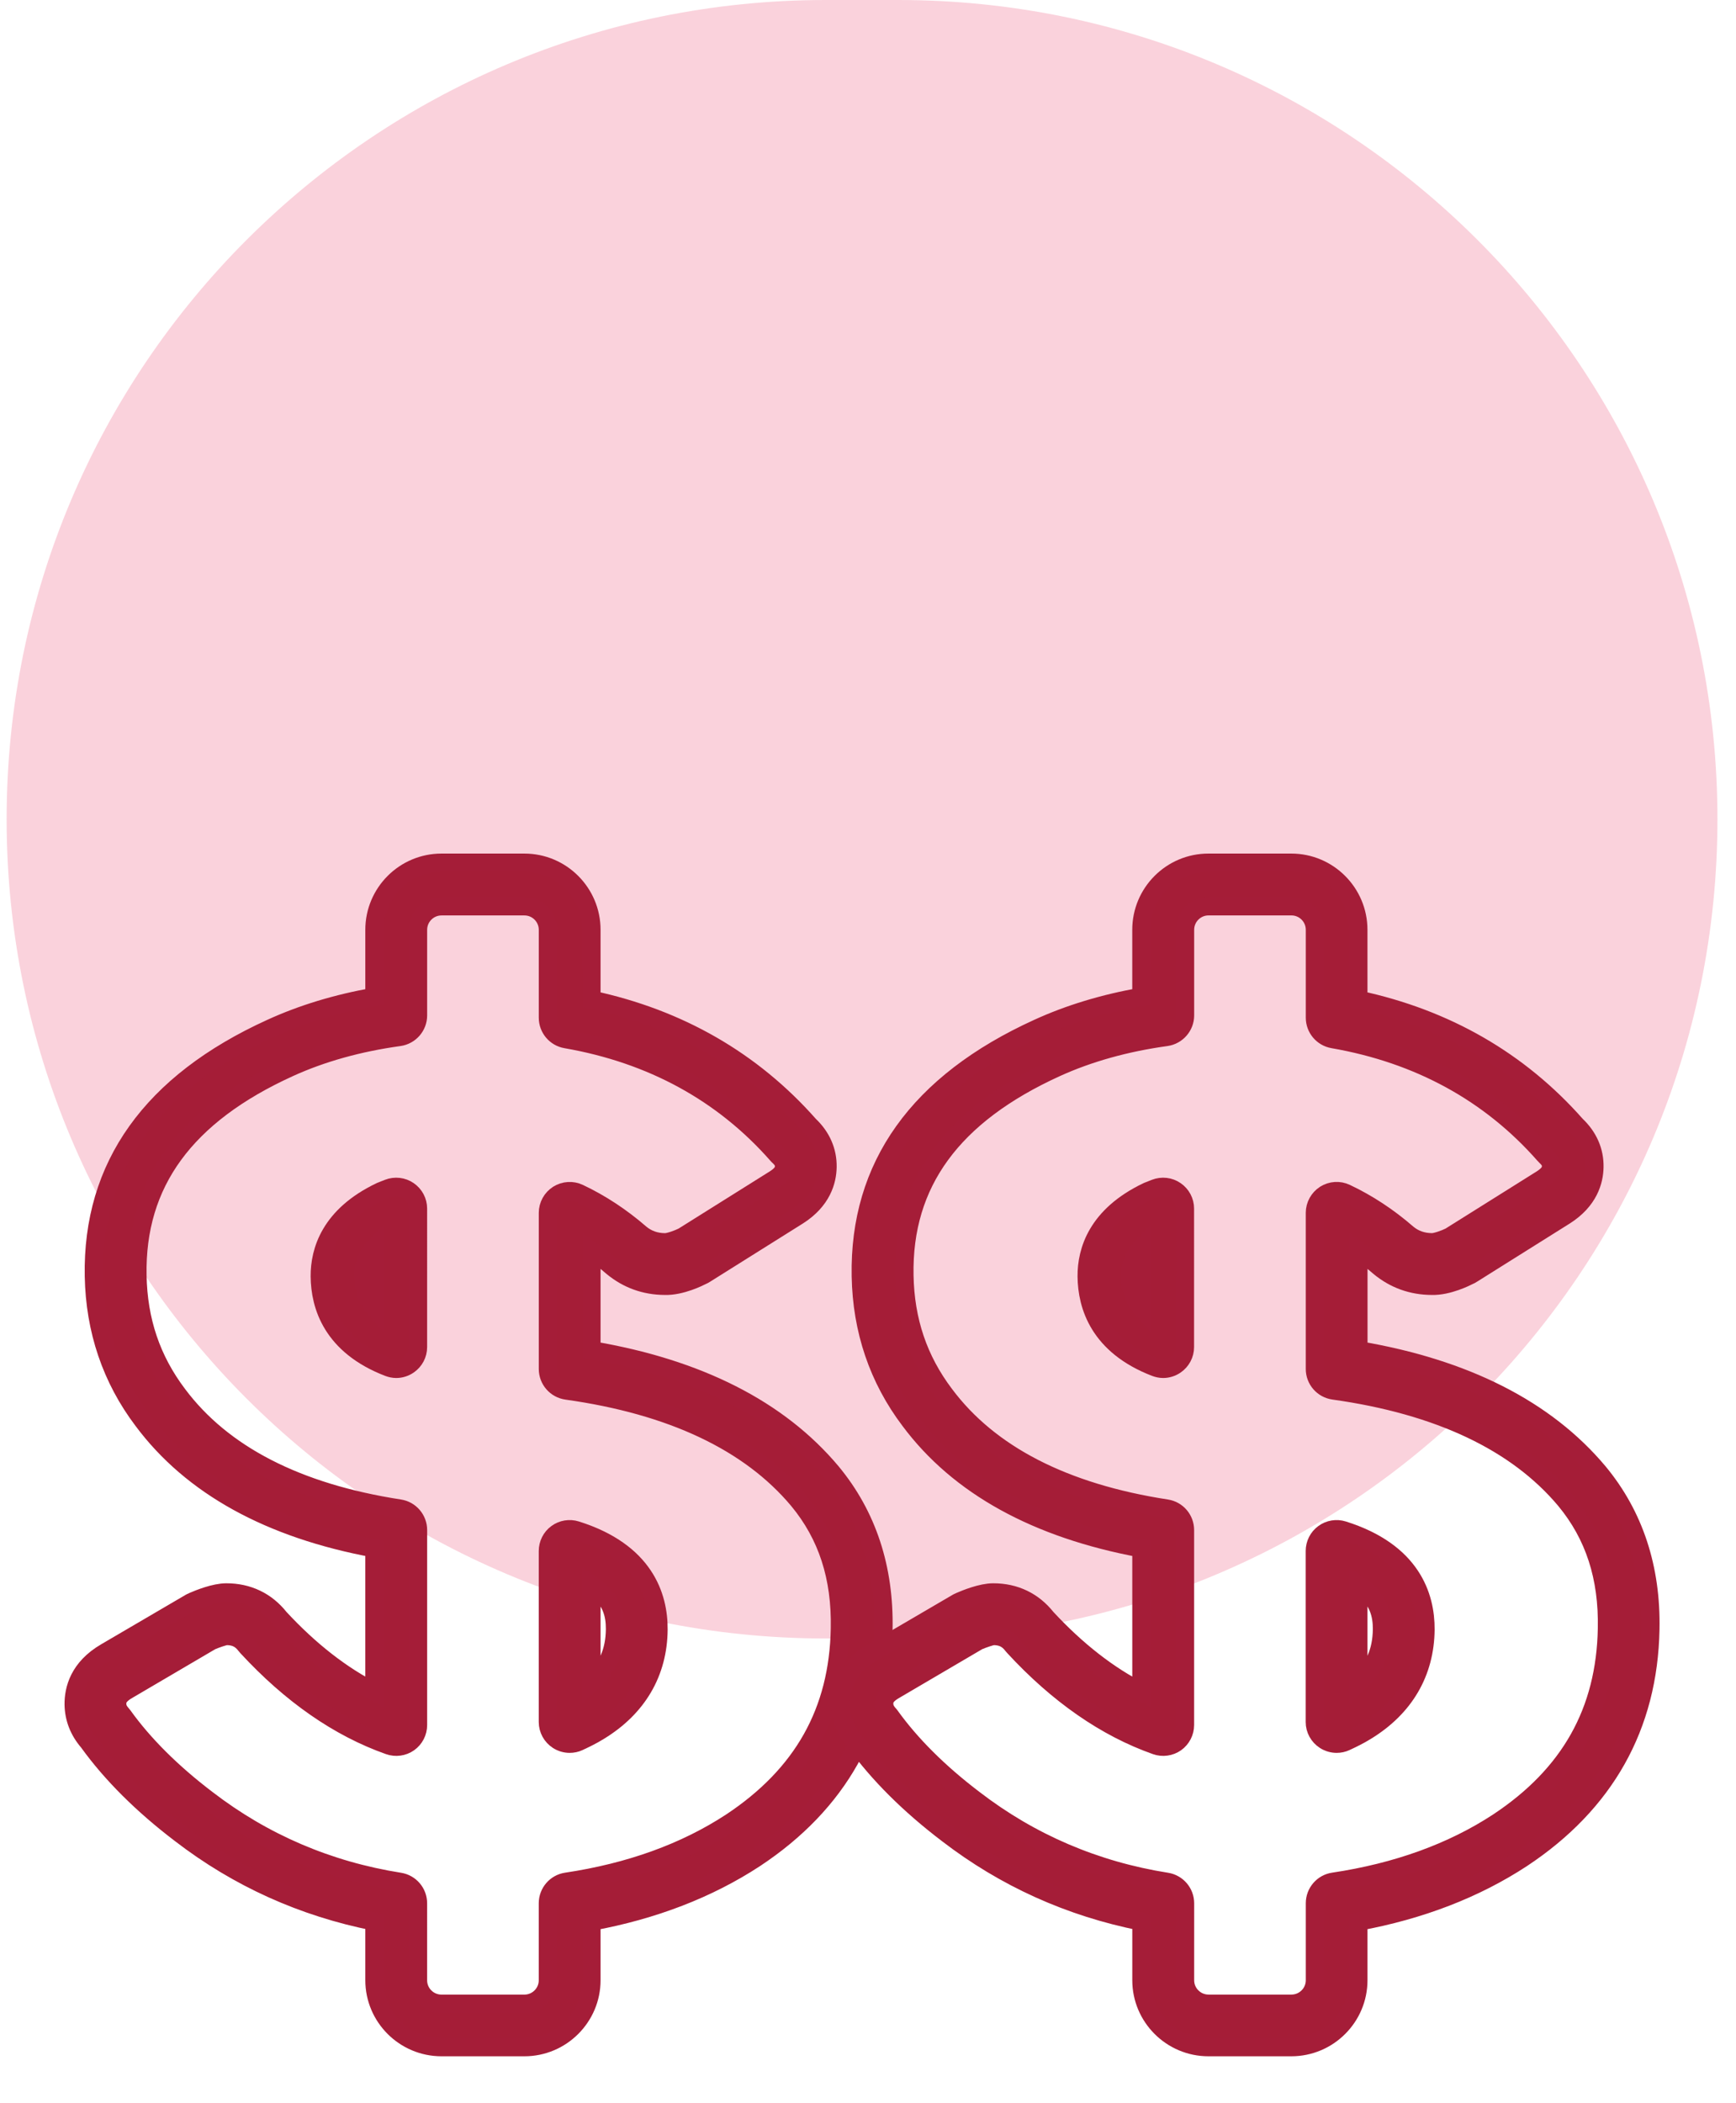 <?xml version="1.0" encoding="utf-8"?>
<!-- Generator: Adobe Illustrator 16.0.0, SVG Export Plug-In . SVG Version: 6.00 Build 0)  -->
<!DOCTYPE svg PUBLIC "-//W3C//DTD SVG 1.1//EN" "http://www.w3.org/Graphics/SVG/1.1/DTD/svg11.dtd">
<svg version="1.1" id="Layer_1" xmlns="http://www.w3.org/2000/svg" xmlns:xlink="http://www.w3.org/1999/xlink" x="0px" y="0px"
	 width="71px" height="86px" viewBox="0 0 71 86" enable-background="new 0 0 71 86" xml:space="preserve">
<path opacity="0.6" fill="#F7B4C4" enable-background="new    " d="M33.771,0h2.97c18.502,0,33.5,14.999,33.5,33.5l0,0
	c0,18.502-14.998,33.5-33.5,33.5h-2.97c-18.501,0-33.5-14.998-33.5-33.5l0,0C0.271,14.999,15.27,0,33.771,0z"/>
<g>
	<g id="XMLID_9242_">
		<path id="XMLID_9249_" fill="#A51D37" stroke="#A51D38" stroke-width="0.75" stroke-miterlimit="10" d="M7.389,74.992
			c2.34,1.801,5.004,3.002,7.927,3.582v2.402c0,1.506,1.229,2.734,2.741,2.734h3.39c1.511,0,2.74-1.229,2.74-2.734v-2.399
			c2.534-0.466,4.779-1.331,6.688-2.581c3.41-2.255,5.18-5.407,5.255-9.365c0.052-2.506-0.661-4.669-2.12-6.43
			c-2.157-2.574-5.457-4.249-9.823-4.985v-4.081c0.29,0.202,0.576,0.424,0.855,0.667c0.619,0.513,1.342,0.773,2.149,0.776
			c0.666,0.021,1.417-0.36,1.531-0.419c0.04-0.017,0.077-0.035,0.113-0.06l3.801-2.385c0.98-0.621,1.198-1.427,1.207-1.992
			c0.011-0.647-0.246-1.236-0.748-1.711c-2.333-2.641-5.326-4.363-8.908-5.13V38.02c0-1.511-1.229-2.741-2.74-2.741h-3.39
			c-1.511,0-2.741,1.229-2.741,2.741v2.741c-1.538,0.271-2.959,0.702-4.232,1.285c-4.89,2.226-7.327,5.638-7.243,10.138
			c0.04,2.209,0.715,4.198,2.004,5.902c1.998,2.682,5.183,4.438,9.471,5.23v5.873c-1.347-0.68-2.647-1.694-3.881-3.026
			c-0.541-0.685-1.292-1.045-2.178-1.045c-0.477,0-1.117,0.259-1.371,0.37c-0.02,0.008-0.039,0.017-0.058,0.027
			c-0.012,0.006-0.034,0.018-0.045,0.024l-3.454,2.022c-1.101,0.64-1.322,1.518-1.314,2.146c0.011,0.563,0.212,1.075,0.598,1.522
			C4.561,72.544,5.832,73.809,7.389,74.992z M5.225,69.104L8.638,67.1c0.214-0.091,0.521-0.193,0.619-0.203
			c0.351,0,0.588,0.113,0.795,0.386c0.016,0.021,0.033,0.04,0.052,0.061c1.796,1.948,3.75,3.306,5.805,4.031
			c0.272,0.097,0.574,0.056,0.811-0.11c0.235-0.166,0.375-0.438,0.375-0.728v-7.97c0-0.438-0.32-0.813-0.753-0.879
			c-4.193-0.646-7.245-2.217-9.075-4.668c-1.075-1.422-1.615-3.015-1.647-4.869c-0.071-3.778,1.958-6.556,6.203-8.488
			c1.326-0.605,2.842-1.03,4.505-1.26c0.439-0.062,0.767-0.438,0.767-0.881v-3.5c0-0.532,0.431-0.963,0.963-0.963h3.39
			c0.531,0,0.962,0.431,0.962,0.963v3.594c0,0.433,0.311,0.802,0.736,0.876c3.516,0.611,6.424,2.202,8.646,4.729
			c0.021,0.025,0.043,0.048,0.068,0.069c0.185,0.17,0.209,0.301,0.207,0.404c0,0.091-0.003,0.281-0.376,0.518l-3.759,2.357
			c-0.204,0.102-0.567,0.232-0.73,0.232l0,0c-0.391-0.001-0.727-0.121-1.009-0.355c-0.786-0.682-1.632-1.238-2.513-1.653
			c-0.276-0.132-0.598-0.11-0.857,0.052c-0.255,0.163-0.413,0.447-0.413,0.75v6.385c0,0.443,0.327,0.819,0.767,0.881
			c4.295,0.601,7.482,2.109,9.468,4.479c1.192,1.438,1.75,3.158,1.707,5.257c-0.064,3.39-1.523,5.979-4.456,7.919
			c-1.875,1.228-4.139,2.045-6.729,2.432c-0.435,0.064-0.758,0.439-0.758,0.881v3.15c0,0.529-0.432,0.959-0.962,0.959h-3.39
			c-0.532,0-0.963-0.43-0.963-0.959V77.83c0-0.438-0.318-0.811-0.75-0.879c-2.922-0.463-5.57-1.598-7.876-3.372
			c-1.434-1.089-2.59-2.24-3.437-3.42c-0.019-0.024-0.039-0.052-0.06-0.074c-0.154-0.172-0.177-0.305-0.179-0.405
			C4.791,69.566,4.788,69.354,5.225,69.104z"/>
		<path id="XMLID_9246_" fill="#A51D37" stroke="#A51D38" stroke-width="0.75" stroke-miterlimit="10" d="M17.094,49.42
			c0-0.293-0.146-0.566-0.388-0.732s-0.55-0.201-0.824-0.095l-0.26,0.103c-0.021,0.008-0.041,0.018-0.061,0.025
			c-2.063,0.984-2.487,2.432-2.481,3.471v0.002c0.01,1.209,0.505,2.832,2.806,3.718c0.104,0.039,0.212,0.062,0.319,0.062
			c0.177,0,0.353-0.055,0.503-0.158c0.242-0.166,0.386-0.439,0.386-0.73V49.42z M15.316,53.482
			c-0.382-0.431-0.455-0.896-0.459-1.303c-0.002-0.318,0.06-0.736,0.459-1.16V53.482z"/>
		<path id="XMLID_9243_" fill="#A51D37" stroke="#A51D38" stroke-width="0.75" stroke-miterlimit="10" d="M22.818,71.162
			c0.145,0.093,0.311,0.141,0.48,0.141c0.125,0,0.253-0.025,0.37-0.08c0.255-0.119,0.558-0.264,0.835-0.438
			c1.573-0.958,2.413-2.393,2.428-4.146c0.009-1.367-0.567-3.184-3.366-4.065c-0.27-0.085-0.565-0.037-0.793,0.131
			c-0.228,0.166-0.363,0.435-0.363,0.718v6.992C22.409,70.717,22.563,70.997,22.818,71.162z M24.187,64.793
			c0.841,0.563,0.97,1.25,0.967,1.832c-0.009,0.902-0.317,1.614-0.967,2.195V64.793z"/>
	</g>
	<g id="XMLID_1_">
		<path id="XMLID_8_" fill="#A51D37" stroke="#A51D38" stroke-width="0.75" stroke-miterlimit="10" d="M38.756,74.992
			c2.34,1.801,5.004,3.002,7.928,3.582v2.402c0,1.506,1.229,2.734,2.74,2.734h3.389c1.513,0,2.74-1.229,2.74-2.734v-2.399
			c2.535-0.466,4.779-1.331,6.688-2.581c3.409-2.255,5.179-5.407,5.255-9.365c0.051-2.506-0.66-4.669-2.119-6.43
			c-2.156-2.574-5.457-4.249-9.822-4.985v-4.081c0.289,0.202,0.575,0.424,0.854,0.667c0.618,0.513,1.342,0.773,2.147,0.776
			c0.666,0.021,1.418-0.36,1.531-0.419c0.041-0.017,0.078-0.035,0.113-0.06l3.801-2.385c0.98-0.621,1.198-1.427,1.207-1.992
			c0.012-0.647-0.246-1.236-0.748-1.711c-2.332-2.641-5.326-4.363-8.908-5.13V38.02c0-1.511-1.229-2.741-2.74-2.741h-3.389
			c-1.512,0-2.74,1.229-2.74,2.741v2.741c-1.539,0.271-2.961,0.702-4.231,1.284c-4.892,2.227-7.329,5.639-7.245,10.139
			c0.04,2.209,0.715,4.198,2.005,5.902c1.998,2.682,5.183,4.438,9.472,5.23v5.873c-1.348-0.68-2.647-1.694-3.883-3.026
			c-0.541-0.685-1.292-1.045-2.178-1.045c-0.477,0-1.116,0.259-1.37,0.37c-0.021,0.008-0.039,0.017-0.058,0.027
			c-0.012,0.006-0.033,0.018-0.045,0.024l-3.457,2.022c-1.101,0.64-1.322,1.518-1.313,2.146c0.011,0.563,0.212,1.075,0.598,1.522
			C35.927,72.544,37.199,73.809,38.756,74.992z M36.592,69.104l3.413-2.004c0.214-0.091,0.521-0.193,0.618-0.203
			c0.352,0,0.588,0.113,0.795,0.386c0.018,0.021,0.033,0.04,0.053,0.061c1.797,1.948,3.75,3.306,5.805,4.031
			c0.271,0.097,0.574,0.056,0.812-0.11c0.233-0.166,0.375-0.438,0.375-0.728v-7.97c0-0.438-0.319-0.813-0.754-0.879
			c-4.192-0.646-7.245-2.217-9.074-4.668c-1.075-1.422-1.614-3.015-1.647-4.869c-0.07-3.778,1.959-6.556,6.203-8.488
			c1.326-0.604,2.843-1.03,4.506-1.26c0.438-0.062,0.768-0.438,0.768-0.882v-3.5c0-0.532,0.432-0.963,0.963-0.963h3.389
			c0.531,0,0.963,0.431,0.963,0.963v3.594c0,0.433,0.312,0.802,0.736,0.876c3.516,0.611,6.424,2.203,8.646,4.729
			c0.021,0.025,0.044,0.049,0.066,0.069c0.187,0.17,0.211,0.301,0.207,0.403c0,0.092-0.002,0.281-0.375,0.519l-3.76,2.358
			c-0.203,0.101-0.566,0.231-0.73,0.231l0,0c-0.391-0.001-0.727-0.12-1.008-0.354c-0.787-0.684-1.633-1.239-2.514-1.654
			c-0.275-0.132-0.598-0.111-0.857,0.052c-0.254,0.163-0.412,0.447-0.412,0.75v6.386c0,0.442,0.326,0.818,0.769,0.879
			c4.295,0.602,7.481,2.11,9.468,4.479c1.192,1.438,1.75,3.158,1.707,5.257c-0.063,3.389-1.522,5.979-4.455,7.918
			c-1.875,1.229-4.14,2.047-6.729,2.434c-0.435,0.063-0.759,0.438-0.759,0.88v3.151c0,0.528-0.432,0.959-0.963,0.959h-3.389
			c-0.531,0-0.963-0.431-0.963-0.959V77.83c0-0.438-0.318-0.811-0.75-0.879c-2.922-0.463-5.57-1.598-7.876-3.372
			c-1.435-1.089-2.59-2.24-3.437-3.42c-0.02-0.024-0.039-0.052-0.062-0.074c-0.153-0.172-0.177-0.305-0.178-0.405
			C36.157,69.566,36.154,69.354,36.592,69.104z"/>
		<path id="XMLID_5_" fill="#A51D37" stroke="#A51D38" stroke-width="0.75" stroke-miterlimit="10" d="M48.461,49.42
			c0-0.293-0.146-0.566-0.389-0.732c-0.241-0.166-0.549-0.201-0.824-0.095l-0.26,0.103c-0.021,0.008-0.041,0.018-0.062,0.025
			c-2.063,0.984-2.487,2.432-2.481,3.471v0.002c0.012,1.209,0.506,2.832,2.807,3.718c0.104,0.039,0.213,0.062,0.318,0.062
			c0.178,0,0.354-0.055,0.504-0.158c0.242-0.166,0.387-0.439,0.387-0.73V49.42z M46.684,53.482
			c-0.383-0.431-0.455-0.896-0.459-1.303c-0.002-0.318,0.06-0.736,0.459-1.16V53.482z"/>
		<path id="XMLID_2_" fill="#A51D37" stroke="#A51D38" stroke-width="0.75" stroke-miterlimit="10" d="M54.186,71.162
			c0.146,0.093,0.312,0.141,0.48,0.141c0.125,0,0.252-0.025,0.369-0.08c0.256-0.119,0.559-0.264,0.836-0.438
			c1.572-0.958,2.412-2.393,2.428-4.146c0.01-1.367-0.566-3.184-3.367-4.065c-0.27-0.085-0.563-0.037-0.793,0.131
			c-0.229,0.166-0.363,0.435-0.363,0.718v6.992C53.775,70.717,53.93,70.997,54.186,71.162z M55.553,64.793
			c0.842,0.563,0.971,1.25,0.969,1.832c-0.01,0.902-0.317,1.614-0.969,2.195V64.793z"/>
	</g>
</g>
</svg>
